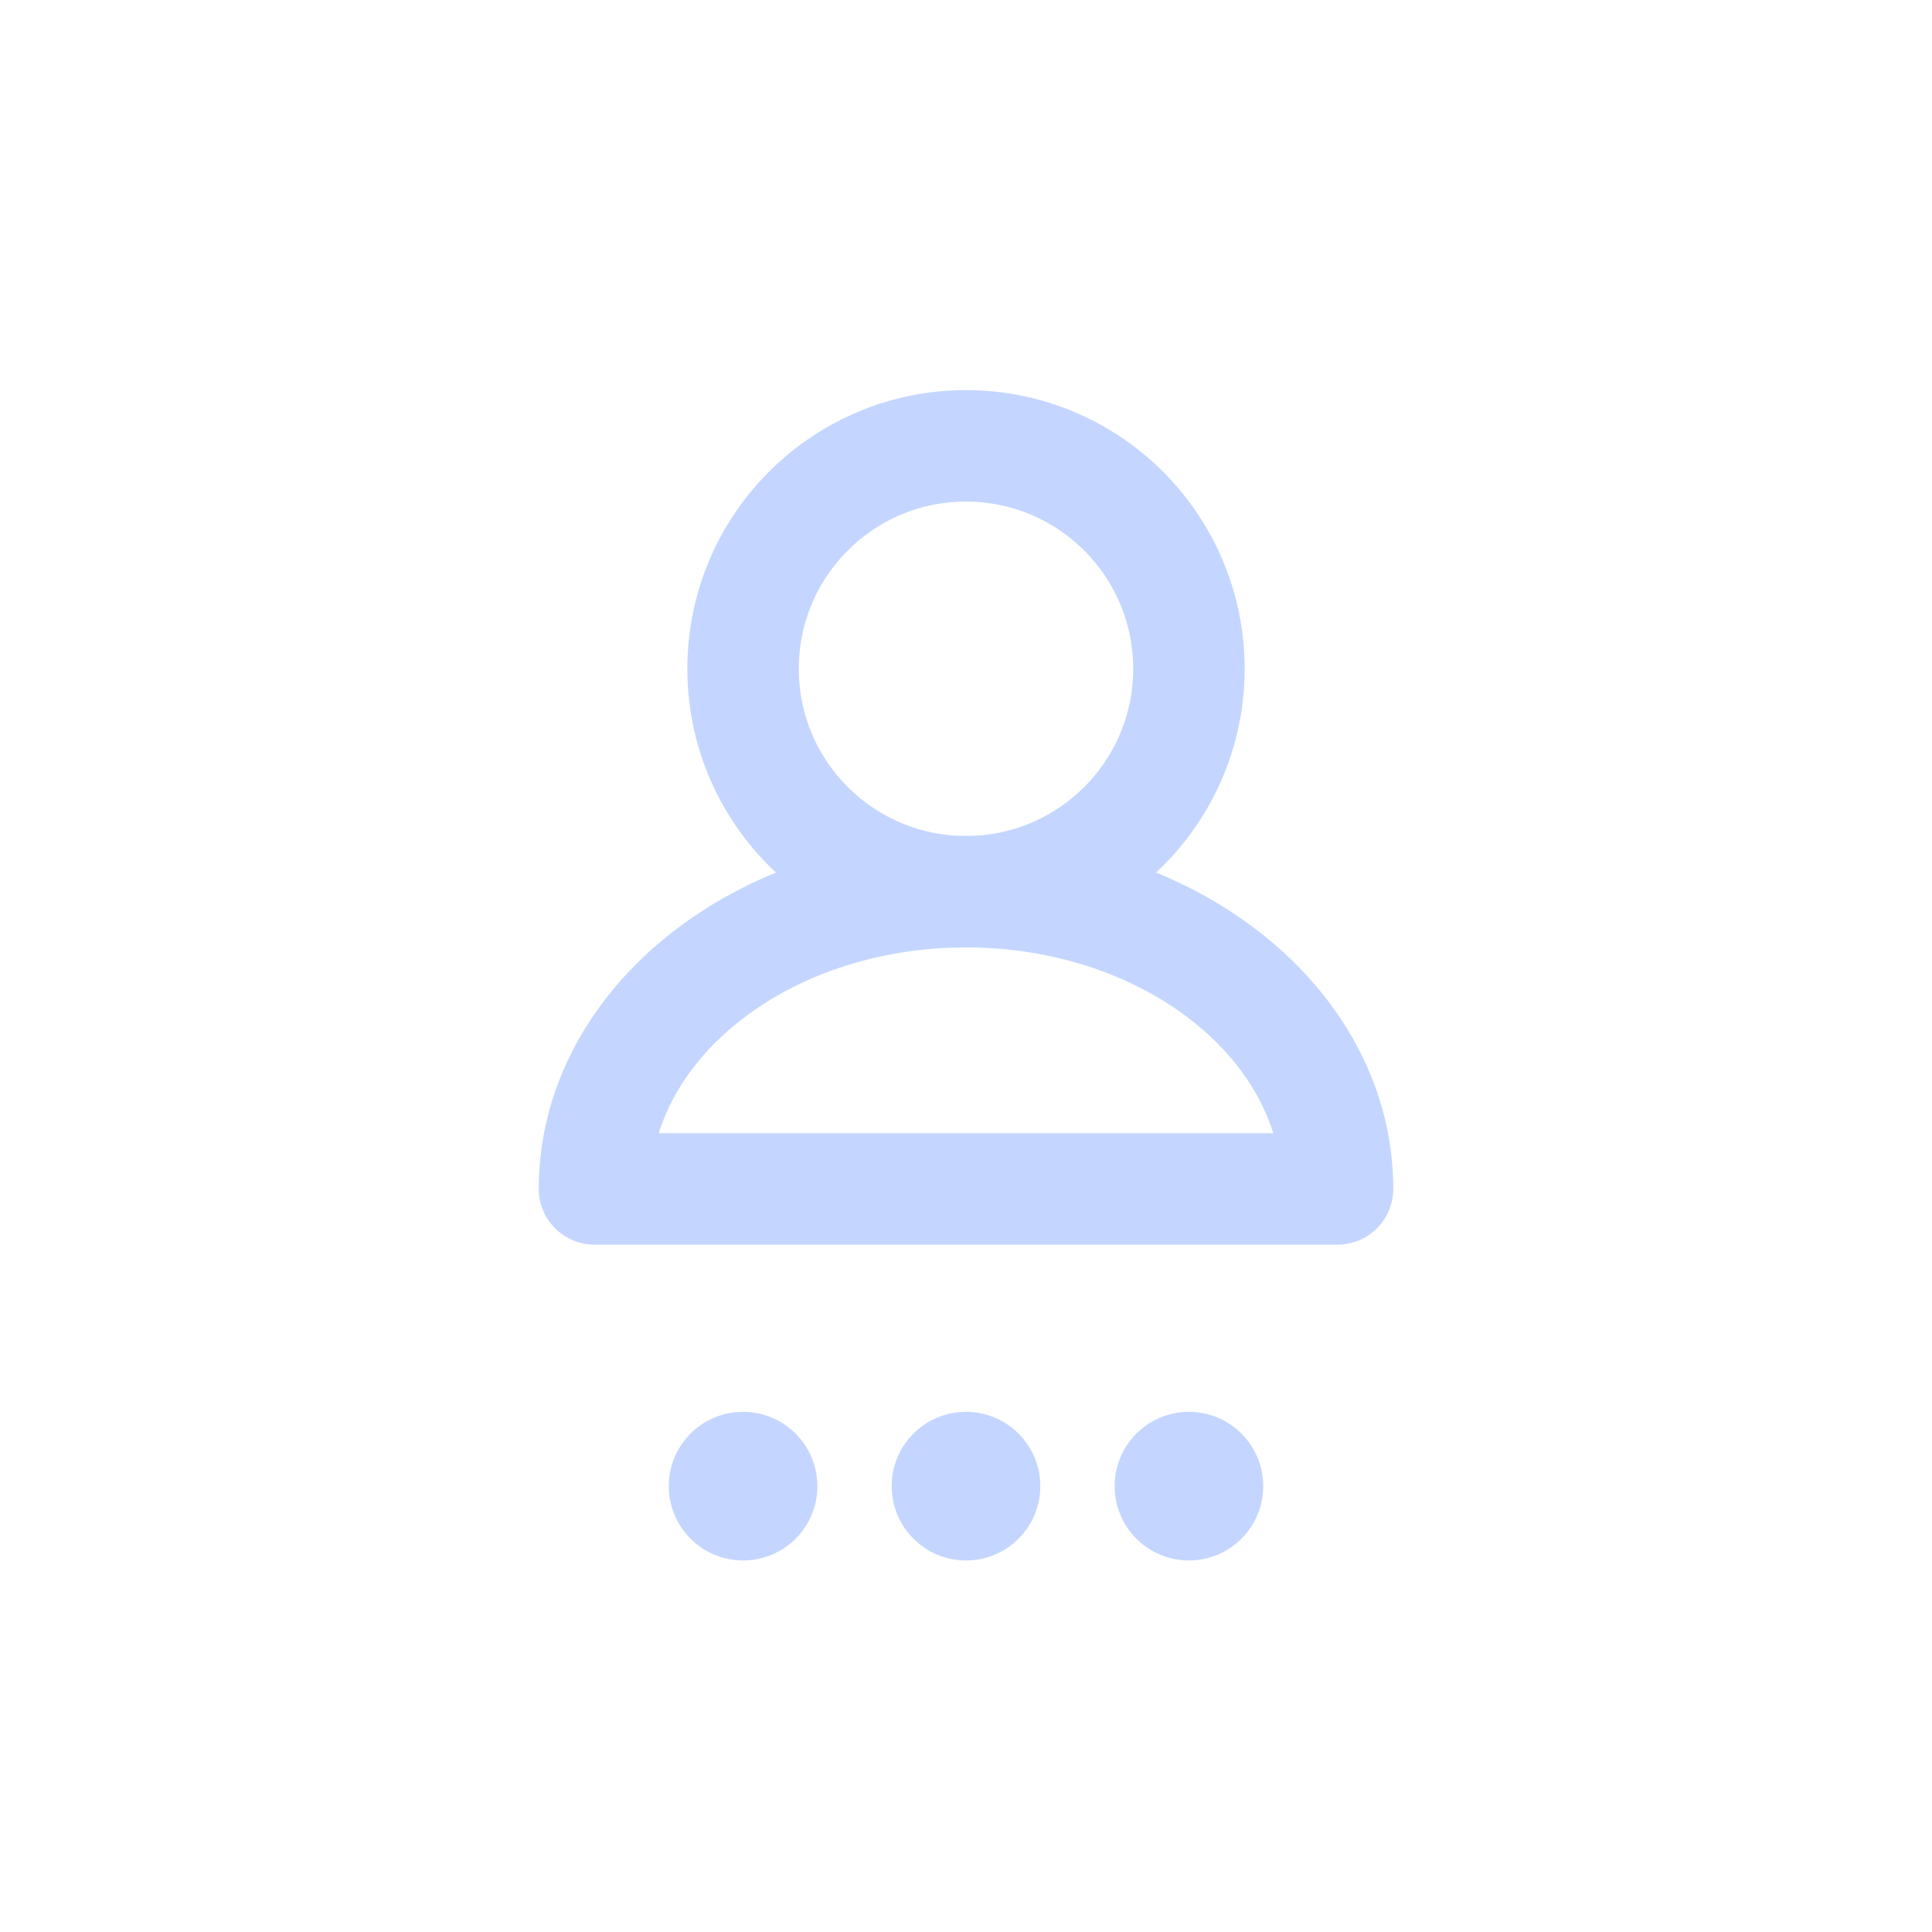 <svg id="th_color" xmlns="http://www.w3.org/2000/svg" viewBox="0 0 26 26"><defs><style>.cls-1{fill:none;stroke:#C4D6FF;stroke-linecap:round;stroke-linejoin:round;stroke-width:1.5px;}.cls-2{fill:#C4D6FF;}</style></defs><circle class="cls-1" cx="13" cy="9" r="3"/><path class="cls-1" d="M18,16H8c0-2.21,2.24-4,5-4S18,13.79,18,16Z"/><circle class="cls-2" cx="10" cy="20" r="1"/><circle class="cls-2" cx="13" cy="20" r="1"/><circle class="cls-2" cx="16" cy="20" r="1"/></svg>